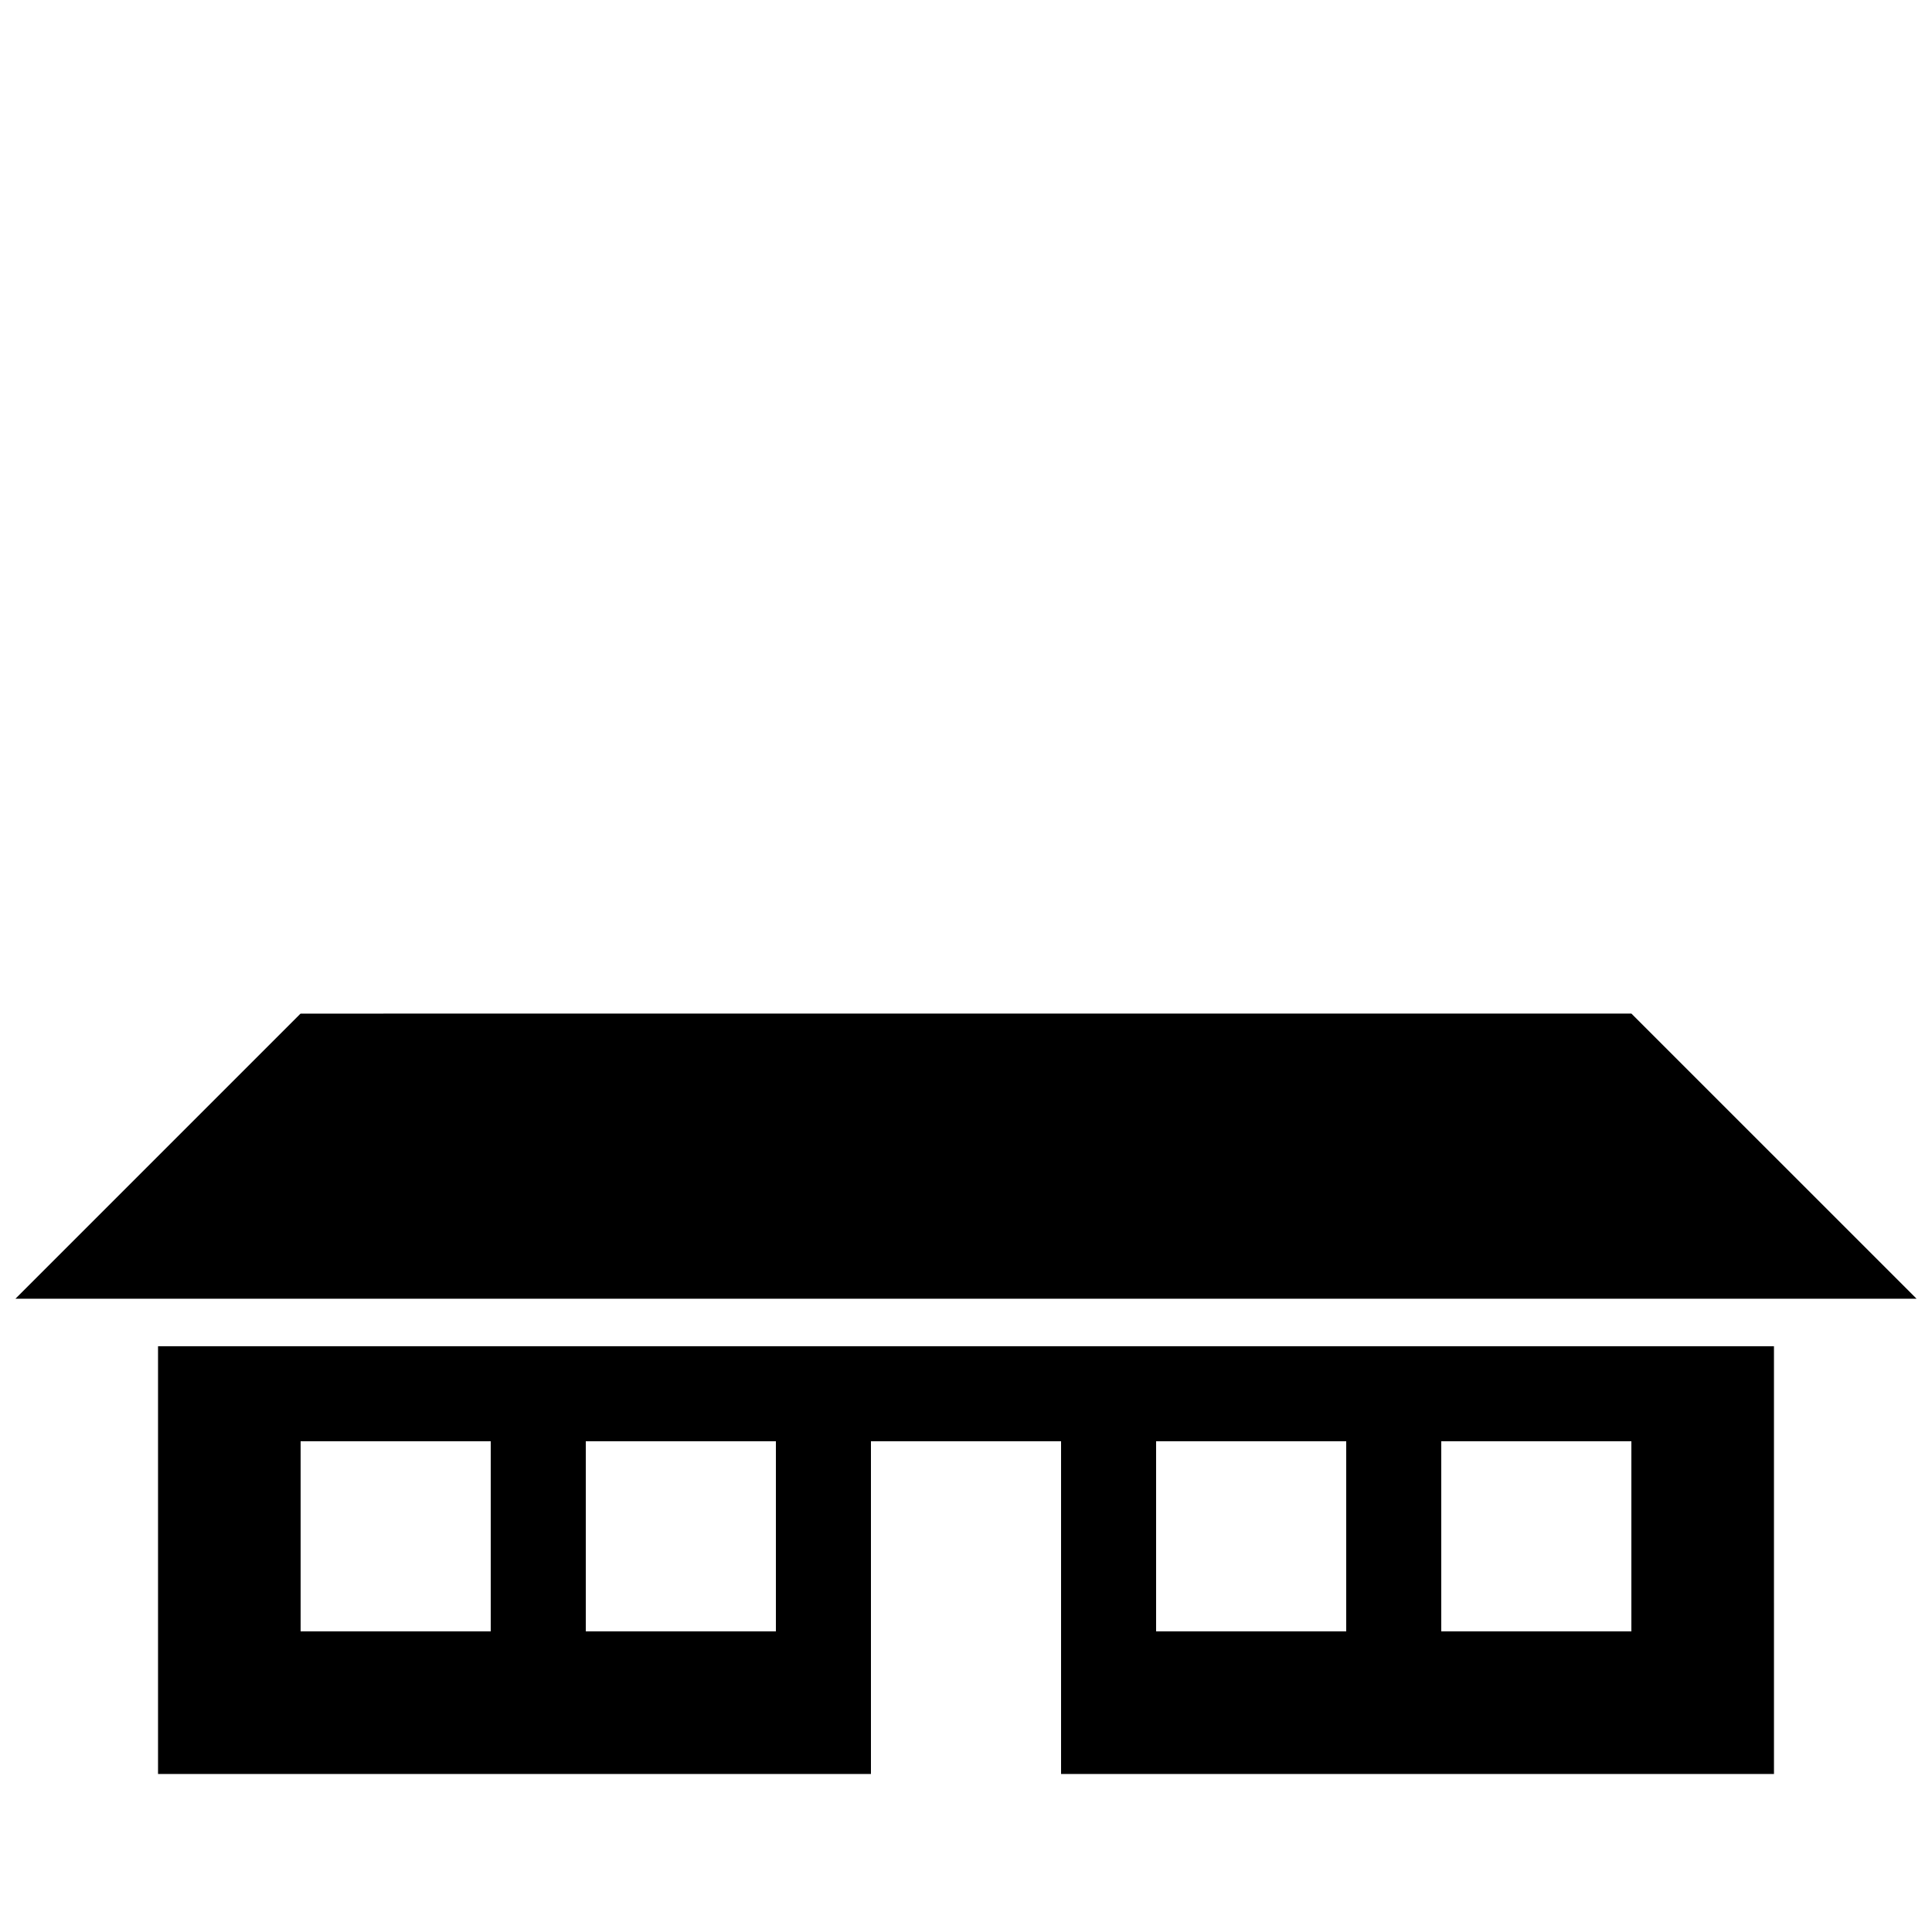 <?xml version="1.0" encoding="UTF-8"?>
<!-- Uploaded to: SVG Repo, www.svgrepo.com, Generator: SVG Repo Mixer Tools -->
<svg width="800px" height="800px" version="1.1" viewBox="144 144 512 512" xmlns="http://www.w3.org/2000/svg">
 <defs>
  <clipPath id="b">
   <path d="m148.09 337h0.906v76h-0.906z"/>
  </clipPath>
  <clipPath id="a">
   <path d="m148.09 412h503.81v77h-503.81z"/>
  </clipPath>
 </defs>
 <g clip-path="url(#b)">
  <path d="m-280.14 337.02-75.57 75.57h503.81l-75.578-75.582z"/>
 </g>
 <path d="m185.88 500.77v113.35h188.93v-88.168h50.383v88.168h188.93l-0.004-113.35zm163.74 75.562h-50.379v-50.383h50.383zm-75.57 0h-50.383v-50.383h50.383zm226.71 0h-50.383v-50.383h50.383zm75.57 0h-50.383v-50.383h50.383z"/>
 <g clip-path="url(#a)">
  <path d="m223.66 412.61-75.57 75.57 503.81-0.012-75.574-75.57z"/>
 </g>
</svg>